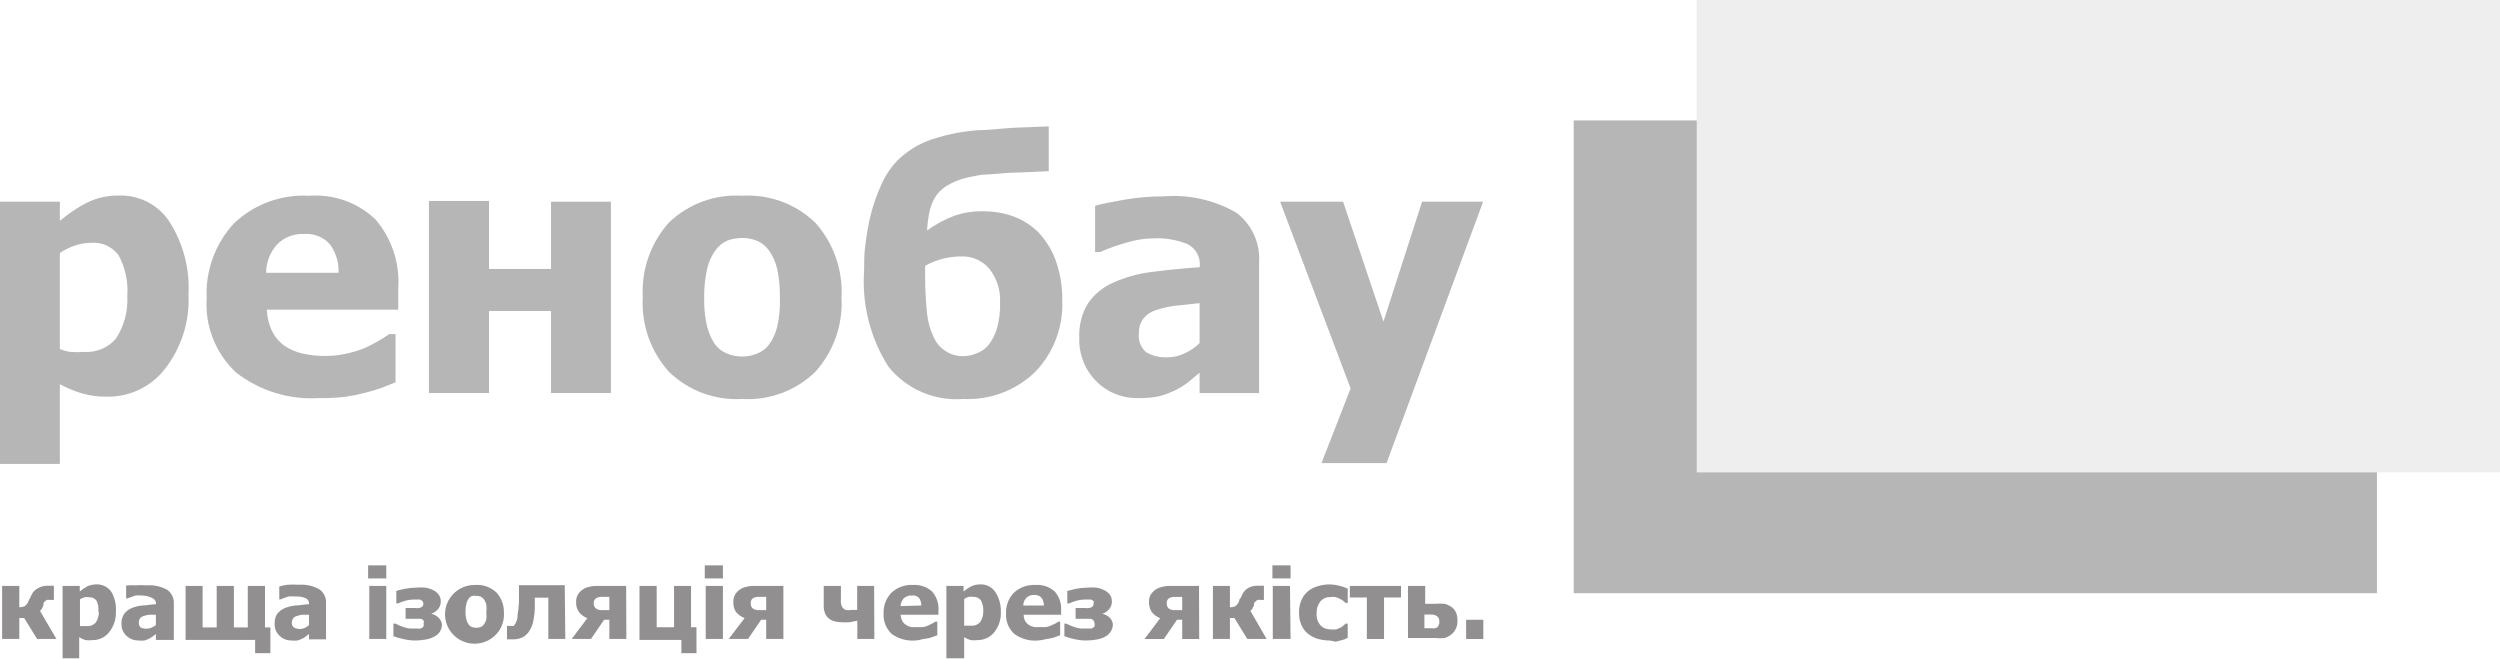 <?xml version="1.0" encoding="UTF-8"?> <svg xmlns="http://www.w3.org/2000/svg" width="205" height="54" viewBox="0 0 205 54" fill="none"> <g opacity="0.5" clip-path="url(#clip0)"> <path d="M15.457 24.163C15.563 26.347 14.884 28.497 13.541 30.228C12.986 30.955 12.266 31.541 11.441 31.941C10.616 32.34 9.707 32.541 8.79 32.528C8.094 32.546 7.399 32.455 6.731 32.26C6.098 32.074 5.488 31.821 4.91 31.504V38.041H0V16.539H4.91V18.114C5.586 17.529 6.33 17.026 7.127 16.618C7.934 16.221 8.824 16.021 9.724 16.035C10.565 16.002 11.4 16.192 12.143 16.585C12.886 16.978 13.51 17.56 13.953 18.272C15.049 20.036 15.574 22.093 15.457 24.163ZM10.437 24.258C10.525 23.105 10.278 21.951 9.724 20.934C9.473 20.589 9.138 20.314 8.75 20.134C8.362 19.955 7.934 19.878 7.507 19.91C7.066 19.909 6.627 19.978 6.208 20.115C5.748 20.264 5.311 20.476 4.91 20.745V28.621C5.189 28.735 5.482 28.814 5.781 28.858C6.15 28.884 6.52 28.884 6.889 28.858C7.38 28.89 7.871 28.809 8.325 28.621C8.778 28.432 9.182 28.141 9.502 27.771C10.184 26.73 10.512 25.498 10.437 24.258Z" fill="#6D6E70"></path> <path d="M26.179 32.64C23.714 32.803 21.277 32.051 19.337 30.529C18.518 29.756 17.879 28.814 17.466 27.769C17.052 26.724 16.875 25.601 16.946 24.48C16.891 23.361 17.058 22.243 17.439 21.188C17.819 20.134 18.405 19.165 19.163 18.337C19.979 17.553 20.948 16.945 22.011 16.552C23.074 16.159 24.207 15.989 25.34 16.052C26.334 15.976 27.333 16.108 28.272 16.442C29.211 16.776 30.068 17.304 30.788 17.99C32.127 19.555 32.797 21.579 32.657 23.629V25.394H21.887C21.906 26.029 22.062 26.652 22.346 27.221C22.587 27.689 22.94 28.09 23.376 28.387C23.829 28.682 24.334 28.891 24.865 29.001C25.468 29.132 26.084 29.195 26.702 29.19C27.267 29.19 27.83 29.127 28.381 29.001C28.924 28.892 29.454 28.729 29.964 28.513C30.344 28.338 30.714 28.143 31.073 27.93C31.363 27.767 31.643 27.588 31.912 27.394H32.435V31.348L31.326 31.789C30.881 31.954 30.426 32.091 29.964 32.199C29.443 32.34 28.915 32.45 28.381 32.53C27.65 32.618 26.915 32.655 26.179 32.64ZM27.763 22.369C27.797 21.522 27.54 20.689 27.034 20.006C26.77 19.722 26.445 19.5 26.083 19.359C25.721 19.217 25.332 19.158 24.944 19.187C24.531 19.164 24.118 19.229 23.732 19.379C23.347 19.528 22.999 19.758 22.711 20.054C22.141 20.692 21.825 21.516 21.824 22.369H27.763Z" fill="#6D6E70"></path> <path d="M50.094 32.229H45.184V25.503H40.1V32.229H35.175V16.477H40.1V22.053H45.184V16.54H50.094V32.229Z" fill="#6D6E70"></path> <path d="M69.004 24.384C69.132 26.617 68.363 28.81 66.866 30.48C66.076 31.25 65.132 31.847 64.095 32.233C63.059 32.618 61.952 32.783 60.848 32.717C59.746 32.781 58.643 32.614 57.609 32.229C56.575 31.844 55.634 31.248 54.845 30.48C53.349 28.81 52.58 26.617 52.707 24.384C52.578 22.14 53.347 19.937 54.845 18.256C55.637 17.493 56.579 16.903 57.613 16.523C58.646 16.143 59.748 15.982 60.848 16.05C61.951 15.982 63.057 16.145 64.093 16.527C65.13 16.91 66.074 17.504 66.866 18.271C68.359 19.95 69.127 22.146 69.004 24.384ZM63.952 24.384C63.964 23.601 63.889 22.819 63.73 22.052C63.606 21.523 63.386 21.021 63.081 20.571C62.835 20.215 62.495 19.931 62.099 19.752C61.702 19.59 61.277 19.51 60.848 19.516C60.443 19.516 60.041 19.585 59.66 19.721C59.267 19.89 58.927 20.162 58.678 20.508C58.355 20.953 58.124 21.456 57.997 21.989C57.817 22.774 57.732 23.578 57.744 24.384C57.72 25.188 57.8 25.993 57.981 26.778C58.112 27.279 58.32 27.758 58.599 28.196C58.85 28.547 59.196 28.82 59.597 28.983C60.007 29.157 60.449 29.243 60.895 29.235C61.31 29.234 61.719 29.148 62.099 28.983C62.495 28.834 62.837 28.571 63.081 28.227C63.384 27.793 63.605 27.307 63.73 26.794C63.907 26.014 63.981 25.214 63.952 24.415V24.384Z" fill="#6D6E70"></path> <path d="M85.126 19.027C85.74 19.672 86.22 20.433 86.535 21.264C86.928 22.328 87.121 23.455 87.105 24.588C87.156 25.667 86.987 26.745 86.609 27.757C86.231 28.77 85.651 29.695 84.904 30.479C84.125 31.238 83.196 31.828 82.177 32.213C81.158 32.598 80.07 32.769 78.981 32.716C77.82 32.807 76.654 32.613 75.585 32.152C74.517 31.69 73.578 30.976 72.852 30.07C71.364 27.721 70.665 24.963 70.856 22.194C70.856 21.532 70.856 20.839 70.951 20.146C71.047 19.297 71.195 18.456 71.395 17.625C71.606 16.788 71.892 15.97 72.25 15.184C72.569 14.438 73.019 13.755 73.58 13.167C74.263 12.495 75.069 11.96 75.956 11.592C77.309 11.089 78.728 10.782 80.169 10.678C81.024 10.678 82.022 10.537 83.194 10.473L85.997 10.363V14.034L84.413 14.112L82.655 14.175L81.071 14.301C80.438 14.301 79.883 14.443 79.488 14.522C78.965 14.626 78.458 14.801 77.983 15.042C77.531 15.252 77.135 15.565 76.827 15.956C76.583 16.308 76.396 16.696 76.273 17.105C76.138 17.696 76.053 18.297 76.019 18.901C76.697 18.409 77.438 18.006 78.221 17.704C78.998 17.431 79.82 17.303 80.644 17.326C81.486 17.321 82.323 17.465 83.114 17.751C83.868 18.03 84.553 18.465 85.126 19.027ZM81.008 28.353C81.326 27.959 81.567 27.511 81.721 27.03C81.938 26.299 82.035 25.538 82.006 24.777C82.053 23.794 81.743 22.827 81.135 22.052C80.855 21.715 80.5 21.448 80.099 21.27C79.698 21.093 79.261 21.01 78.822 21.028C78.359 21.028 77.896 21.081 77.445 21.185C76.889 21.311 76.355 21.518 75.861 21.8C75.861 21.894 75.861 22.036 75.861 22.209V22.666C75.859 23.687 75.912 24.707 76.019 25.722C76.093 26.399 76.28 27.06 76.573 27.675C76.786 28.143 77.133 28.538 77.571 28.81C77.996 29.079 78.493 29.216 78.997 29.203C79.349 29.198 79.698 29.129 80.026 28.999C80.403 28.87 80.741 28.648 81.008 28.353Z" fill="#6D6E70"></path> <path d="M98.366 30.56L97.464 31.316C97.131 31.58 96.77 31.808 96.387 31.993C95.974 32.192 95.544 32.355 95.104 32.481C94.526 32.605 93.936 32.657 93.346 32.639C92.703 32.659 92.063 32.546 91.466 32.307C90.869 32.069 90.328 31.71 89.877 31.253C89.421 30.787 89.064 30.234 88.827 29.628C88.59 29.022 88.479 28.374 88.5 27.724C88.45 26.737 88.692 25.756 89.196 24.904C89.699 24.16 90.401 23.571 91.224 23.203C92.227 22.745 93.295 22.442 94.391 22.305C95.626 22.148 96.957 22.006 98.382 21.911V21.833C98.414 21.472 98.34 21.11 98.168 20.791C97.997 20.473 97.735 20.21 97.416 20.037C96.505 19.659 95.519 19.492 94.534 19.549C93.841 19.559 93.154 19.665 92.491 19.864C91.71 20.07 90.947 20.339 90.21 20.667H89.798V16.871C90.289 16.729 91.065 16.571 92.158 16.382C93.24 16.194 94.337 16.099 95.436 16.099C97.507 15.934 99.579 16.401 101.375 17.438C102.007 17.914 102.509 18.539 102.835 19.257C103.161 19.975 103.302 20.763 103.244 21.549V32.229H98.366V30.56ZM98.366 28.134V24.857L96.339 25.078C95.8 25.142 95.269 25.263 94.755 25.44C94.363 25.563 94.016 25.799 93.758 26.117C93.504 26.464 93.376 26.886 93.393 27.315C93.354 27.606 93.388 27.903 93.493 28.178C93.598 28.453 93.771 28.698 93.995 28.89C94.529 29.193 95.14 29.335 95.753 29.299C96.213 29.297 96.667 29.195 97.084 29C97.562 28.794 97.997 28.5 98.366 28.134Z" fill="#6D6E70"></path> <path d="M121.616 16.539L113.697 37.978H108.36L110.751 31.851L104.971 16.539H110.134L113.444 26.369L116.611 16.539H121.616Z" fill="#6D6E70"></path> <path d="M194.911 9.875H129.043V48.642H194.911V9.875Z" fill="#6D6E70"></path> <path d="M205 0H139.132V38.736H205V0Z" fill="#DDDDDD"></path> <path d="M4.624 52.391H3.04L1.979 50.674H1.583V52.391H0.174V48.044H1.583V49.792C1.735 49.798 1.886 49.771 2.027 49.713C2.165 49.599 2.274 49.453 2.344 49.288C2.344 49.209 2.423 49.13 2.47 49.036C2.518 48.941 2.549 48.863 2.581 48.784C2.701 48.527 2.909 48.32 3.167 48.201C3.402 48.081 3.663 48.022 3.927 48.028H4.418V49.194H4.086C4.007 49.177 3.926 49.177 3.848 49.194C3.781 49.221 3.721 49.264 3.674 49.319C3.628 49.359 3.59 49.407 3.563 49.461C3.566 49.514 3.566 49.566 3.563 49.619C3.515 49.716 3.472 49.816 3.436 49.918C3.393 49.983 3.339 50.042 3.278 50.091L4.624 52.391Z" fill="#231F20"></path> <path d="M9.503 50.156C9.53 50.766 9.333 51.365 8.949 51.841C8.789 52.044 8.584 52.208 8.351 52.32C8.118 52.432 7.862 52.489 7.602 52.487C7.408 52.514 7.211 52.514 7.016 52.487C6.832 52.432 6.657 52.353 6.494 52.251V54.078H5.132V48.045H6.541V48.502C6.732 48.339 6.939 48.197 7.159 48.077C7.394 47.975 7.647 47.921 7.903 47.919C8.141 47.91 8.377 47.96 8.59 48.064C8.803 48.169 8.986 48.325 9.123 48.518C9.415 49.012 9.548 49.584 9.503 50.156ZM8.062 50.156C8.104 49.849 8.054 49.537 7.919 49.258C7.848 49.16 7.752 49.082 7.641 49.032C7.529 48.982 7.407 48.962 7.286 48.974C7.165 48.953 7.042 48.953 6.921 48.974C6.79 49.01 6.667 49.068 6.557 49.148V51.337H6.795H7.112C7.255 51.353 7.399 51.332 7.532 51.277C7.665 51.222 7.782 51.134 7.872 51.022C8.028 50.772 8.11 50.482 8.109 50.187L8.062 50.156Z" fill="#231F20"></path> <path d="M12.781 51.984L12.528 52.188L12.211 52.377C12.095 52.438 11.973 52.486 11.847 52.519C11.684 52.54 11.519 52.54 11.356 52.519C10.984 52.524 10.626 52.382 10.358 52.125C10.226 52 10.122 51.848 10.054 51.68C9.986 51.511 9.955 51.33 9.962 51.149C9.946 50.871 10.018 50.596 10.168 50.361C10.313 50.157 10.51 49.994 10.738 49.889C11.029 49.76 11.34 49.68 11.657 49.652C12.005 49.652 12.385 49.558 12.797 49.542C12.806 49.441 12.784 49.34 12.733 49.253C12.682 49.165 12.605 49.096 12.512 49.054C12.259 48.916 11.977 48.841 11.688 48.833C11.494 48.815 11.297 48.815 11.102 48.833L10.453 49.069H10.342V48.014C10.59 47.988 10.838 47.983 11.087 47.998C11.403 47.975 11.721 47.975 12.037 47.998C12.627 47.954 13.217 48.086 13.732 48.376C13.907 48.507 14.046 48.679 14.138 48.877C14.229 49.075 14.269 49.293 14.254 49.511V52.472H12.781V51.984ZM12.781 51.306V50.408H12.211C12.06 50.428 11.911 50.465 11.768 50.519C11.653 50.547 11.553 50.614 11.483 50.708C11.414 50.804 11.381 50.921 11.388 51.038C11.377 51.117 11.386 51.197 11.414 51.27C11.442 51.345 11.487 51.411 11.546 51.464C11.686 51.526 11.837 51.557 11.989 51.557C12.142 51.557 12.293 51.526 12.433 51.464C12.557 51.41 12.674 51.341 12.781 51.259V51.306Z" fill="#231F20"></path> <path d="M22.172 53.56H20.921V52.473H15.22V48.047H16.613V51.449H17.77V48.047H19.179V51.449H20.319V48.047H21.729V51.449H22.172V53.56Z" fill="#231F20"></path> <path d="M25.34 51.984L25.071 52.189C24.98 52.266 24.879 52.329 24.77 52.378L24.406 52.519C24.237 52.54 24.067 52.54 23.899 52.519C23.717 52.523 23.536 52.49 23.367 52.422C23.199 52.355 23.045 52.254 22.917 52.126C22.785 52 22.681 51.848 22.613 51.68C22.545 51.511 22.513 51.33 22.521 51.149C22.509 50.874 22.575 50.601 22.711 50.361C22.865 50.159 23.066 49.997 23.297 49.889C23.583 49.762 23.888 49.682 24.2 49.652C24.564 49.652 24.944 49.558 25.34 49.542C25.353 49.443 25.334 49.342 25.285 49.254C25.237 49.166 25.162 49.096 25.071 49.054C24.811 48.945 24.529 48.897 24.247 48.912C24.052 48.892 23.856 48.892 23.661 48.912C23.44 48.977 23.223 49.056 23.012 49.148H22.901V48.093C23.119 48.027 23.341 47.98 23.566 47.951C23.877 47.928 24.19 47.928 24.501 47.951C25.091 47.905 25.681 48.037 26.195 48.329C26.375 48.457 26.518 48.628 26.612 48.827C26.706 49.025 26.748 49.244 26.734 49.463V52.425H25.34V51.984ZM25.34 51.306V50.408H24.754C24.608 50.43 24.465 50.467 24.326 50.519C24.21 50.543 24.108 50.611 24.041 50.708C23.967 50.802 23.928 50.919 23.93 51.039C23.922 51.118 23.934 51.199 23.964 51.273C23.995 51.347 24.043 51.413 24.105 51.464C24.262 51.542 24.436 51.58 24.611 51.574C24.742 51.571 24.871 51.544 24.992 51.495C25.117 51.431 25.234 51.352 25.34 51.259V51.306Z" fill="#231F20"></path> <path d="M31.675 47.431H30.186V46.359H31.675V47.431ZM31.675 52.393H30.282V48.045H31.675V52.393Z" fill="#231F20"></path> <path d="M36.236 51.164C36.247 51.387 36.189 51.607 36.07 51.796C35.952 51.985 35.777 52.133 35.571 52.22C35.363 52.331 35.138 52.405 34.906 52.44C34.639 52.491 34.369 52.518 34.098 52.519C33.762 52.525 33.427 52.488 33.1 52.409C32.815 52.349 32.535 52.27 32.261 52.172V51.133H32.419C32.631 51.249 32.854 51.344 33.084 51.416C33.322 51.505 33.575 51.548 33.829 51.542H34.177C34.277 51.556 34.378 51.556 34.478 51.542C34.578 51.51 34.666 51.45 34.731 51.369C34.757 51.292 34.757 51.209 34.731 51.133C34.765 51.052 34.765 50.961 34.731 50.881C34.677 50.816 34.606 50.767 34.526 50.739H34.193H33.258V49.857H34.019C34.134 49.875 34.252 49.875 34.367 49.857C34.46 49.843 34.547 49.805 34.62 49.746C34.653 49.714 34.679 49.674 34.695 49.63C34.711 49.587 34.718 49.541 34.716 49.495C34.718 49.457 34.712 49.419 34.698 49.384C34.684 49.348 34.663 49.316 34.636 49.29C34.58 49.23 34.509 49.187 34.431 49.164H34.177H33.876C33.662 49.165 33.448 49.197 33.243 49.258C33.037 49.317 32.836 49.391 32.641 49.479H32.498V48.455C32.727 48.384 32.96 48.326 33.195 48.282C33.503 48.221 33.816 48.189 34.13 48.187C34.377 48.162 34.627 48.162 34.874 48.187C35.1 48.222 35.319 48.291 35.523 48.392C35.697 48.478 35.848 48.602 35.967 48.754C36.092 48.922 36.154 49.128 36.141 49.337C36.144 49.562 36.065 49.78 35.919 49.951C35.771 50.123 35.58 50.254 35.365 50.329C35.61 50.378 35.833 50.505 35.998 50.692C36.12 50.824 36.203 50.988 36.236 51.164Z" fill="#231F20"></path> <path d="M41.32 50.218C41.344 50.538 41.303 50.858 41.2 51.162C41.097 51.465 40.933 51.744 40.718 51.983C40.447 52.285 40.102 52.514 39.718 52.648C39.334 52.783 38.922 52.819 38.52 52.753C38.117 52.687 37.739 52.521 37.418 52.271C37.097 52.021 36.845 51.695 36.685 51.322C36.525 50.949 36.462 50.543 36.502 50.139C36.542 49.736 36.683 49.349 36.913 49.015C37.143 48.68 37.454 48.408 37.817 48.225C38.181 48.042 38.585 47.953 38.992 47.966C39.308 47.945 39.625 47.99 39.922 48.099C40.22 48.207 40.491 48.377 40.718 48.596C41.119 49.041 41.334 49.621 41.32 50.218ZM39.879 50.218C39.907 50.004 39.907 49.787 39.879 49.573C39.841 49.421 39.777 49.277 39.689 49.147C39.617 49.049 39.521 48.971 39.41 48.921C39.299 48.872 39.177 48.852 39.055 48.864C38.946 48.838 38.832 48.838 38.723 48.864C38.609 48.902 38.51 48.974 38.438 49.069C38.347 49.196 38.282 49.341 38.248 49.494C38.192 49.71 38.166 49.932 38.169 50.156C38.165 50.373 38.192 50.591 38.248 50.801C38.277 50.944 38.336 51.078 38.422 51.195C38.489 51.293 38.582 51.37 38.691 51.416C38.927 51.5 39.184 51.5 39.42 51.416C39.529 51.37 39.622 51.293 39.689 51.195C39.774 51.075 39.838 50.942 39.879 50.801C39.901 50.613 39.901 50.423 39.879 50.234V50.218Z" fill="#231F20"></path> <path d="M46.356 52.395H44.962V49.008H43.854V49.449C43.854 49.56 43.854 49.701 43.854 49.843C43.849 50.182 43.812 50.52 43.743 50.851C43.71 51.076 43.641 51.295 43.537 51.497C43.476 51.639 43.396 51.771 43.3 51.891C43.212 51.988 43.117 52.078 43.014 52.159C42.898 52.249 42.763 52.314 42.618 52.348C42.47 52.397 42.315 52.423 42.159 52.427H41.573V51.324H41.748H41.953C42.01 51.344 42.071 51.344 42.128 51.324C42.343 51.069 42.455 50.743 42.444 50.41C42.501 50.071 42.538 49.73 42.555 49.386C42.555 49.197 42.555 48.961 42.555 48.709C42.555 48.457 42.555 48.221 42.555 47.984H46.309L46.356 52.395Z" fill="#231F20"></path> <path d="M51.361 52.392H49.967V50.817H49.54L48.463 52.392H46.879L48.162 50.691C47.885 50.586 47.644 50.406 47.465 50.171C47.303 49.936 47.225 49.653 47.243 49.368C47.234 49.154 47.283 48.942 47.386 48.754C47.488 48.591 47.623 48.452 47.782 48.344C47.937 48.233 48.116 48.158 48.304 48.123C48.52 48.062 48.745 48.036 48.969 48.045H51.345L51.361 52.392ZM49.967 50.029V48.943H49.318C49.155 48.937 48.995 48.981 48.859 49.069C48.803 49.114 48.758 49.172 48.727 49.237C48.697 49.303 48.682 49.375 48.684 49.447C48.676 49.529 48.688 49.611 48.718 49.688C48.748 49.765 48.797 49.833 48.859 49.888C49 49.992 49.174 50.043 49.349 50.029H49.967Z" fill="#231F20"></path> <path d="M57.11 53.56H55.874V52.473H52.438V48.047H53.847V51.434H55.272V48.047H56.666V51.434H57.11V53.56Z" fill="#231F20"></path> <path d="M59.28 47.431H57.791V46.359H59.28V47.431ZM59.28 52.393H57.87V48.045H59.28V52.393Z" fill="#231F20"></path> <path d="M64.237 52.392H62.827V50.817H62.416L61.339 52.392H59.755L61.054 50.691C60.777 50.579 60.532 50.4 60.341 50.171C60.191 49.931 60.12 49.65 60.135 49.368C60.126 49.154 60.175 48.942 60.278 48.754C60.375 48.588 60.511 48.447 60.673 48.344C60.829 48.233 61.008 48.158 61.196 48.123C61.412 48.062 61.637 48.036 61.861 48.045H64.237V52.392ZM62.827 50.029V48.943H62.194C62.026 48.934 61.86 48.978 61.719 49.069C61.666 49.116 61.624 49.174 61.596 49.24C61.569 49.305 61.557 49.376 61.56 49.447C61.55 49.527 61.559 49.609 61.587 49.686C61.614 49.763 61.66 49.832 61.719 49.888C61.861 49.99 62.035 50.04 62.21 50.029H62.827Z" fill="#231F20"></path> <path d="M71.696 52.395H70.302V50.898L69.669 51.024C69.442 51.04 69.215 51.04 68.988 51.024C68.795 51.023 68.603 50.997 68.418 50.945C68.249 50.902 68.092 50.821 67.959 50.709C67.824 50.601 67.721 50.46 67.658 50.3C67.577 50.105 67.539 49.895 67.547 49.685V48.047H68.956V49.039C68.947 49.186 68.947 49.334 68.956 49.48C68.972 49.599 69.016 49.712 69.083 49.811C69.149 49.899 69.236 49.97 69.336 50.016C69.499 50.044 69.665 50.044 69.827 50.016H70.287V48.047H71.68L71.696 52.395Z" fill="#231F20"></path> <path d="M75.085 52.519C74.387 52.581 73.69 52.391 73.121 51.984C72.894 51.771 72.716 51.511 72.601 51.223C72.486 50.934 72.437 50.624 72.456 50.314C72.44 50.002 72.488 49.691 72.597 49.398C72.706 49.106 72.874 48.839 73.09 48.613C73.323 48.391 73.599 48.22 73.901 48.109C74.204 47.998 74.526 47.949 74.848 47.967C75.134 47.946 75.422 47.982 75.694 48.074C75.966 48.166 76.217 48.312 76.431 48.502C76.619 48.718 76.761 48.968 76.851 49.238C76.941 49.508 76.976 49.794 76.954 50.078V50.408H73.85C73.859 50.59 73.908 50.767 73.993 50.928C74.062 51.058 74.166 51.167 74.293 51.243C74.417 51.329 74.557 51.388 74.705 51.417C74.879 51.434 75.054 51.434 75.228 51.417C75.391 51.433 75.555 51.433 75.719 51.417C75.867 51.389 76.011 51.341 76.146 51.275L76.463 51.117L76.701 50.975H76.859V52.094L76.542 52.204C76.413 52.255 76.281 52.298 76.146 52.33L75.671 52.409C75.48 52.465 75.284 52.502 75.085 52.519ZM75.544 49.652C75.557 49.419 75.484 49.19 75.339 49.007C75.261 48.935 75.167 48.883 75.066 48.852C74.964 48.822 74.857 48.816 74.753 48.833C74.634 48.825 74.515 48.843 74.403 48.883C74.291 48.924 74.189 48.987 74.103 49.069C73.947 49.243 73.857 49.466 73.85 49.7L75.544 49.652Z" fill="#231F20"></path> <path d="M82.07 50.156C82.101 50.764 81.909 51.362 81.531 51.841C81.368 52.044 81.161 52.208 80.925 52.32C80.689 52.432 80.431 52.489 80.169 52.487C79.975 52.513 79.778 52.513 79.583 52.487C79.4 52.429 79.225 52.35 79.061 52.251V54.078H77.603V48.045H79.013V48.502C79.206 48.335 79.419 48.192 79.647 48.076C79.88 47.971 80.134 47.917 80.391 47.919C80.626 47.911 80.859 47.961 81.069 48.066C81.279 48.17 81.46 48.326 81.595 48.517C81.92 49.001 82.086 49.574 82.07 50.156ZM80.629 50.156C80.651 49.834 80.585 49.513 80.438 49.226C80.365 49.13 80.269 49.054 80.158 49.005C80.047 48.955 79.926 48.934 79.805 48.943C79.679 48.92 79.55 48.92 79.425 48.943C79.295 48.981 79.172 49.039 79.061 49.116V51.306H79.314H79.631C79.773 51.317 79.917 51.294 80.049 51.239C80.181 51.184 80.298 51.099 80.391 50.99C80.541 50.749 80.624 50.471 80.629 50.187V50.156Z" fill="#231F20"></path> <path d="M85.126 52.52C84.433 52.582 83.741 52.392 83.178 51.984C82.946 51.775 82.764 51.516 82.647 51.227C82.529 50.937 82.478 50.626 82.497 50.314C82.481 50.003 82.529 49.691 82.638 49.399C82.747 49.106 82.915 48.839 83.131 48.613C83.367 48.391 83.646 48.22 83.951 48.109C84.256 47.998 84.58 47.95 84.905 47.967C85.191 47.945 85.48 47.981 85.752 48.073C86.024 48.165 86.275 48.312 86.488 48.503C86.676 48.718 86.818 48.968 86.908 49.239C86.998 49.509 87.033 49.794 87.011 50.078V50.409H83.939C83.943 50.589 83.986 50.767 84.065 50.929C84.14 51.055 84.243 51.163 84.366 51.244C84.496 51.33 84.641 51.389 84.794 51.417C84.968 51.434 85.142 51.434 85.316 51.417C85.474 51.433 85.633 51.433 85.791 51.417C85.94 51.389 86.084 51.341 86.219 51.275L86.552 51.118L86.789 50.976H86.932V52.094L86.615 52.205C86.487 52.258 86.355 52.3 86.219 52.331L85.76 52.41C85.553 52.468 85.341 52.505 85.126 52.52ZM85.601 49.653C85.606 49.421 85.534 49.194 85.395 49.007C85.318 48.928 85.224 48.867 85.12 48.829C85.016 48.791 84.904 48.776 84.794 48.786C84.677 48.779 84.561 48.796 84.451 48.837C84.342 48.878 84.243 48.941 84.16 49.023C83.998 49.193 83.907 49.418 83.907 49.653H85.601Z" fill="#231F20"></path> <path d="M91.255 51.164C91.26 51.394 91.194 51.619 91.065 51.81C90.95 51.989 90.785 52.132 90.59 52.22C90.383 52.331 90.158 52.405 89.925 52.44C89.659 52.491 89.388 52.518 89.117 52.519C88.776 52.526 88.436 52.489 88.104 52.409C87.824 52.349 87.549 52.27 87.28 52.172V51.133H87.423C87.64 51.249 87.868 51.344 88.104 51.416C88.342 51.505 88.594 51.548 88.848 51.542H89.181H89.498C89.593 51.502 89.679 51.443 89.751 51.369C89.776 51.292 89.776 51.209 89.751 51.133C89.754 51.042 89.727 50.953 89.672 50.881C89.614 50.812 89.537 50.763 89.45 50.739H89.133H88.199V49.857H88.975C89.09 49.875 89.208 49.875 89.323 49.857C89.415 49.84 89.502 49.802 89.577 49.746C89.609 49.714 89.635 49.674 89.651 49.63C89.668 49.587 89.674 49.541 89.672 49.495C89.699 49.429 89.699 49.355 89.672 49.29C89.613 49.233 89.543 49.19 89.466 49.164H89.212H88.896C88.686 49.167 88.478 49.198 88.278 49.258C88.072 49.317 87.871 49.391 87.676 49.479H87.518V48.455L88.231 48.282C88.538 48.219 88.851 48.188 89.165 48.187C89.412 48.162 89.662 48.162 89.909 48.187C90.13 48.222 90.344 48.291 90.543 48.392C90.721 48.477 90.878 48.601 91.002 48.754C91.121 48.925 91.182 49.129 91.176 49.337C91.173 49.56 91.095 49.777 90.955 49.951C90.804 50.128 90.606 50.259 90.384 50.329C90.635 50.374 90.864 50.502 91.034 50.692C91.15 50.826 91.227 50.989 91.255 51.164Z" fill="#231F20"></path> <path d="M98.335 52.396H96.941V50.82H96.513L95.436 52.396H93.853L95.135 50.694C94.859 50.589 94.617 50.409 94.439 50.175C94.284 49.936 94.206 49.655 94.217 49.371C94.207 49.157 94.257 48.945 94.359 48.757C94.465 48.598 94.599 48.459 94.755 48.347C94.915 48.243 95.092 48.168 95.278 48.127C95.494 48.068 95.719 48.041 95.943 48.048H98.319L98.335 52.396ZM96.941 50.033V48.946H96.291C96.129 48.94 95.969 48.984 95.832 49.072C95.779 49.119 95.737 49.178 95.71 49.243C95.682 49.308 95.67 49.379 95.674 49.45C95.664 49.531 95.673 49.613 95.7 49.689C95.728 49.766 95.773 49.835 95.832 49.891C95.973 49.996 96.148 50.046 96.323 50.033H96.941Z" fill="#231F20"></path> <path d="M103.862 52.391H102.278L101.217 50.674H100.853V52.391H99.459V48.044H100.853V49.792C101.005 49.8 101.156 49.773 101.296 49.713C101.434 49.599 101.543 49.453 101.613 49.288C101.613 49.209 101.613 49.13 101.74 49.036L101.85 48.784C101.954 48.537 102.138 48.332 102.373 48.201C102.608 48.081 102.869 48.022 103.133 48.028H103.64V49.194H103.355C103.282 49.177 103.206 49.177 103.133 49.194C103.064 49.217 103.003 49.261 102.959 49.319C102.908 49.358 102.865 49.407 102.832 49.461C102.835 49.514 102.835 49.566 102.832 49.619L102.69 49.918C102.651 49.987 102.597 50.046 102.531 50.091L103.862 52.391Z" fill="#231F20"></path> <path d="M105.826 47.431H104.337V46.359H105.826V47.431ZM105.826 52.393H104.369V48.045H105.778L105.826 52.393Z" fill="#231F20"></path> <path d="M109.056 52.522C108.713 52.524 108.371 52.477 108.042 52.38C107.749 52.289 107.475 52.145 107.235 51.955C107.009 51.761 106.83 51.518 106.712 51.246C106.578 50.927 106.513 50.583 106.522 50.237C106.509 49.875 106.579 49.514 106.728 49.182C106.853 48.901 107.043 48.653 107.282 48.458C107.516 48.274 107.786 48.14 108.074 48.064C108.382 47.969 108.702 47.921 109.024 47.922C109.276 47.922 109.526 47.954 109.769 48.016C110.026 48.072 110.275 48.157 110.513 48.269V49.434H110.339L110.133 49.261C110.049 49.2 109.959 49.147 109.864 49.103C109.756 49.038 109.639 48.99 109.515 48.962C109.374 48.937 109.229 48.937 109.088 48.962C108.932 48.955 108.776 48.984 108.633 49.047C108.49 49.11 108.364 49.205 108.264 49.324C108.051 49.604 107.944 49.95 107.963 50.3C107.949 50.476 107.97 50.653 108.024 50.82C108.078 50.988 108.165 51.143 108.28 51.277C108.388 51.389 108.519 51.476 108.664 51.533C108.809 51.59 108.964 51.615 109.119 51.608C109.272 51.627 109.426 51.627 109.579 51.608L109.927 51.466C110.015 51.422 110.095 51.363 110.165 51.293L110.339 51.135H110.513V52.301L110.244 52.427L109.911 52.522L109.531 52.616L109.056 52.522Z" fill="#231F20"></path> <path d="M114.885 48.992H113.492V52.395H112.082V48.992H110.688V48.047H114.885V48.992Z" fill="#231F20"></path> <path d="M119.509 50.93C119.52 51.142 119.476 51.353 119.383 51.544C119.298 51.726 119.174 51.888 119.019 52.017C118.854 52.149 118.666 52.251 118.464 52.316C118.201 52.346 117.935 52.346 117.672 52.316H115.455V48.047H116.865V49.512H117.672C117.936 49.491 118.201 49.491 118.464 49.512C118.668 49.568 118.861 49.659 119.034 49.78C119.193 49.899 119.318 50.056 119.399 50.236C119.485 50.457 119.523 50.693 119.509 50.93ZM117.926 51.308C117.972 51.259 118.005 51.2 118.021 51.134C118.029 51.072 118.029 51.008 118.021 50.945C118.029 50.868 118.018 50.79 117.987 50.718C117.957 50.646 117.908 50.584 117.847 50.536C117.705 50.431 117.531 50.381 117.356 50.394H116.801V51.513H117.356C117.471 51.531 117.589 51.531 117.704 51.513C117.814 51.475 117.908 51.403 117.973 51.308H117.926Z" fill="#231F20"></path> <path d="M121.632 52.396H120.223V50.82H121.632V52.396Z" fill="#231F20"></path> </g> <defs> <clipPath id="clip0"> <rect width="205" height="54" fill="white"></rect> </clipPath> </defs> </svg> 